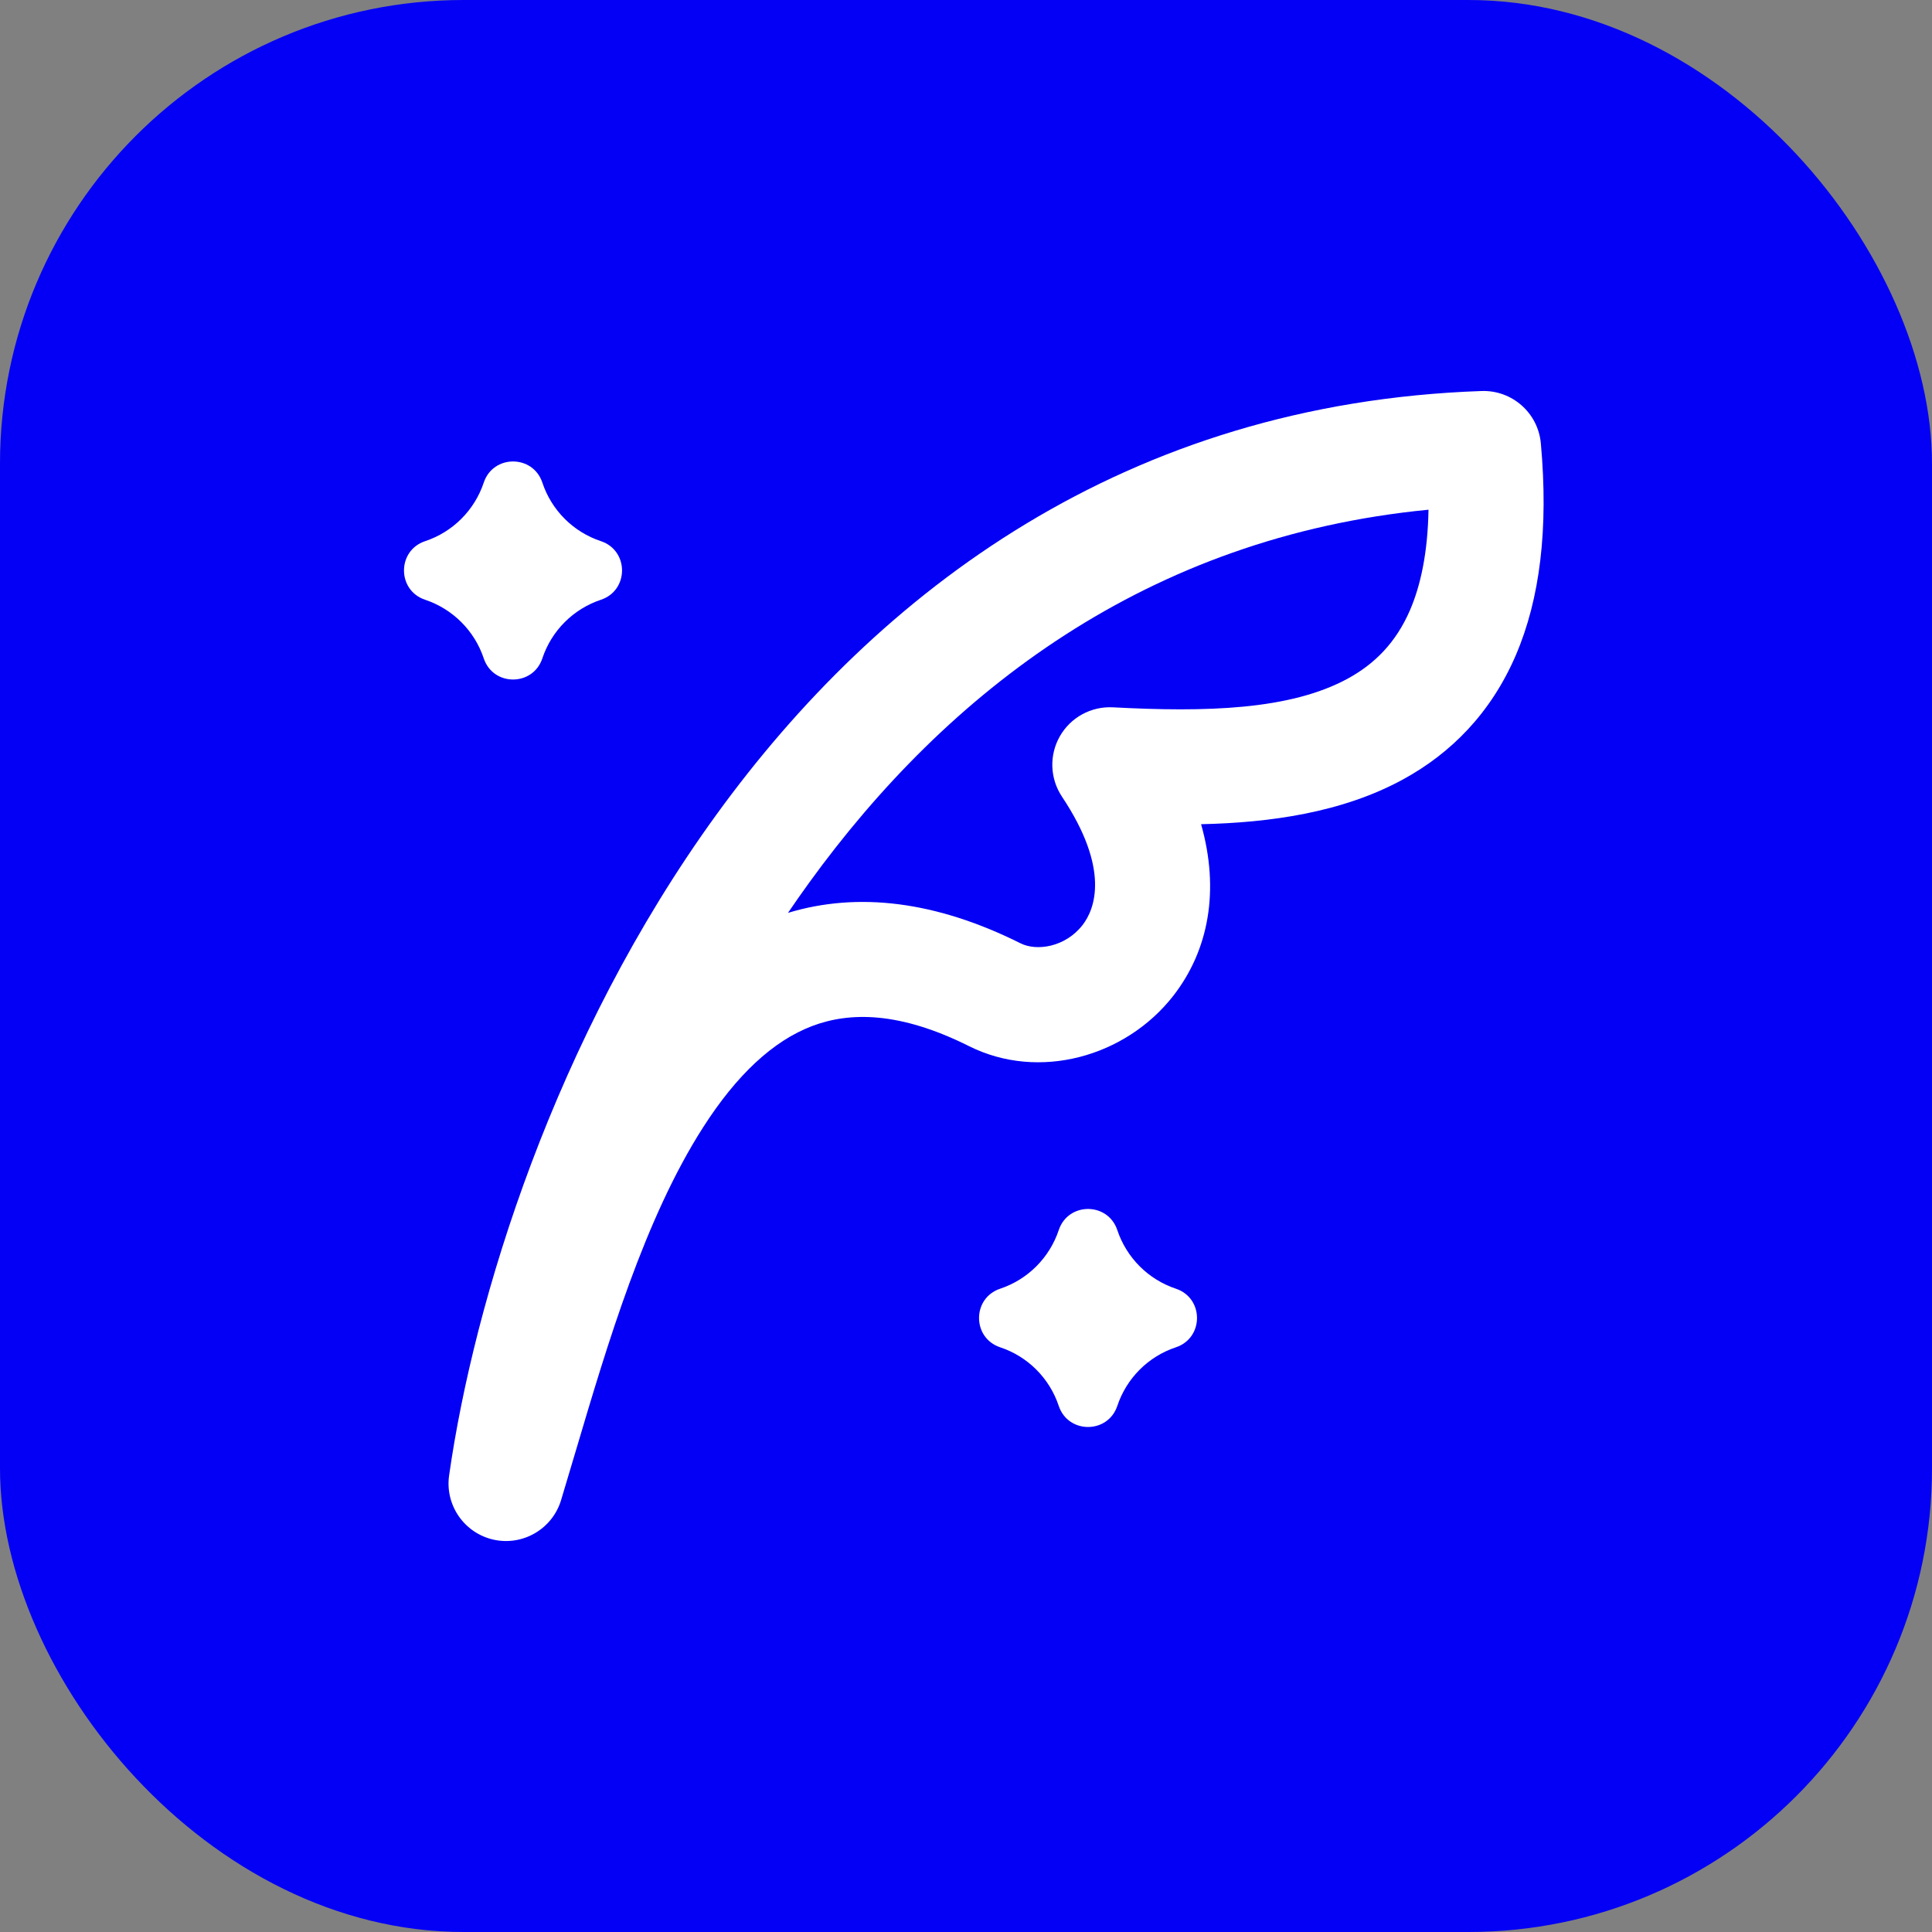 <svg width="28" height="28" viewBox="0 0 28 28" fill="none" xmlns="http://www.w3.org/2000/svg">
<rect x="0" y="0" width="28" height="28" fill="#808080" stroke="none"/>
<rect width="28" height="28" rx="6.72" fill="#0400F5"/>
<path fill-rule="evenodd" clip-rule="evenodd" d="M21.472 5.667C21.914 5.652 22.291 5.984 22.331 6.425C22.443 7.66 22.32 8.678 21.967 9.499C21.606 10.336 21.029 10.915 20.339 11.293C19.455 11.778 18.399 11.923 17.407 11.945C17.678 12.9 17.521 13.771 17.001 14.436C16.313 15.315 15.059 15.669 14.045 15.162C13.035 14.657 12.315 14.665 11.773 14.869C11.201 15.086 10.676 15.58 10.192 16.335C9.342 17.661 8.804 19.478 8.346 21.023C8.273 21.271 8.201 21.512 8.131 21.743C8.004 22.159 7.578 22.408 7.153 22.314C6.728 22.219 6.447 21.813 6.509 21.382C6.871 18.847 8.036 15.045 10.378 11.813C12.734 8.561 16.319 5.845 21.472 5.667ZM11.42 13.23C12.433 12.923 13.563 13.058 14.79 13.671C15.025 13.789 15.439 13.727 15.688 13.408C15.872 13.173 16.088 12.591 15.391 11.546C15.216 11.283 15.204 10.945 15.36 10.671C15.516 10.397 15.813 10.235 16.128 10.251C17.471 10.322 18.697 10.293 19.538 9.832C19.924 9.62 20.232 9.313 20.436 8.84C20.587 8.488 20.692 8.017 20.703 7.387C16.628 7.783 13.732 10.025 11.728 12.791C11.623 12.936 11.52 13.083 11.42 13.23Z" fill="white"/>
<path d="M7.011 9.542C6.877 9.141 6.562 8.826 6.161 8.692C5.753 8.556 5.753 7.979 6.161 7.843C6.562 7.71 6.877 7.395 7.011 6.994C7.147 6.586 7.724 6.586 7.86 6.994C7.993 7.395 8.308 7.71 8.709 7.843C9.117 7.979 9.117 8.556 8.709 8.692C8.308 8.826 7.993 9.141 7.86 9.542C7.724 9.95 7.147 9.95 7.011 9.542Z" fill="white"/>
<path d="M14.495 19.526C14.896 19.659 15.21 19.974 15.344 20.375C15.48 20.783 16.057 20.783 16.193 20.375C16.327 19.974 16.641 19.659 17.042 19.526C17.45 19.39 17.45 18.813 17.042 18.677C16.641 18.543 16.327 18.228 16.193 17.828C16.057 17.419 15.48 17.419 15.344 17.828C15.21 18.228 14.896 18.543 14.495 18.677C14.087 18.813 14.087 19.39 14.495 19.526Z" fill="white"/>
</svg>
